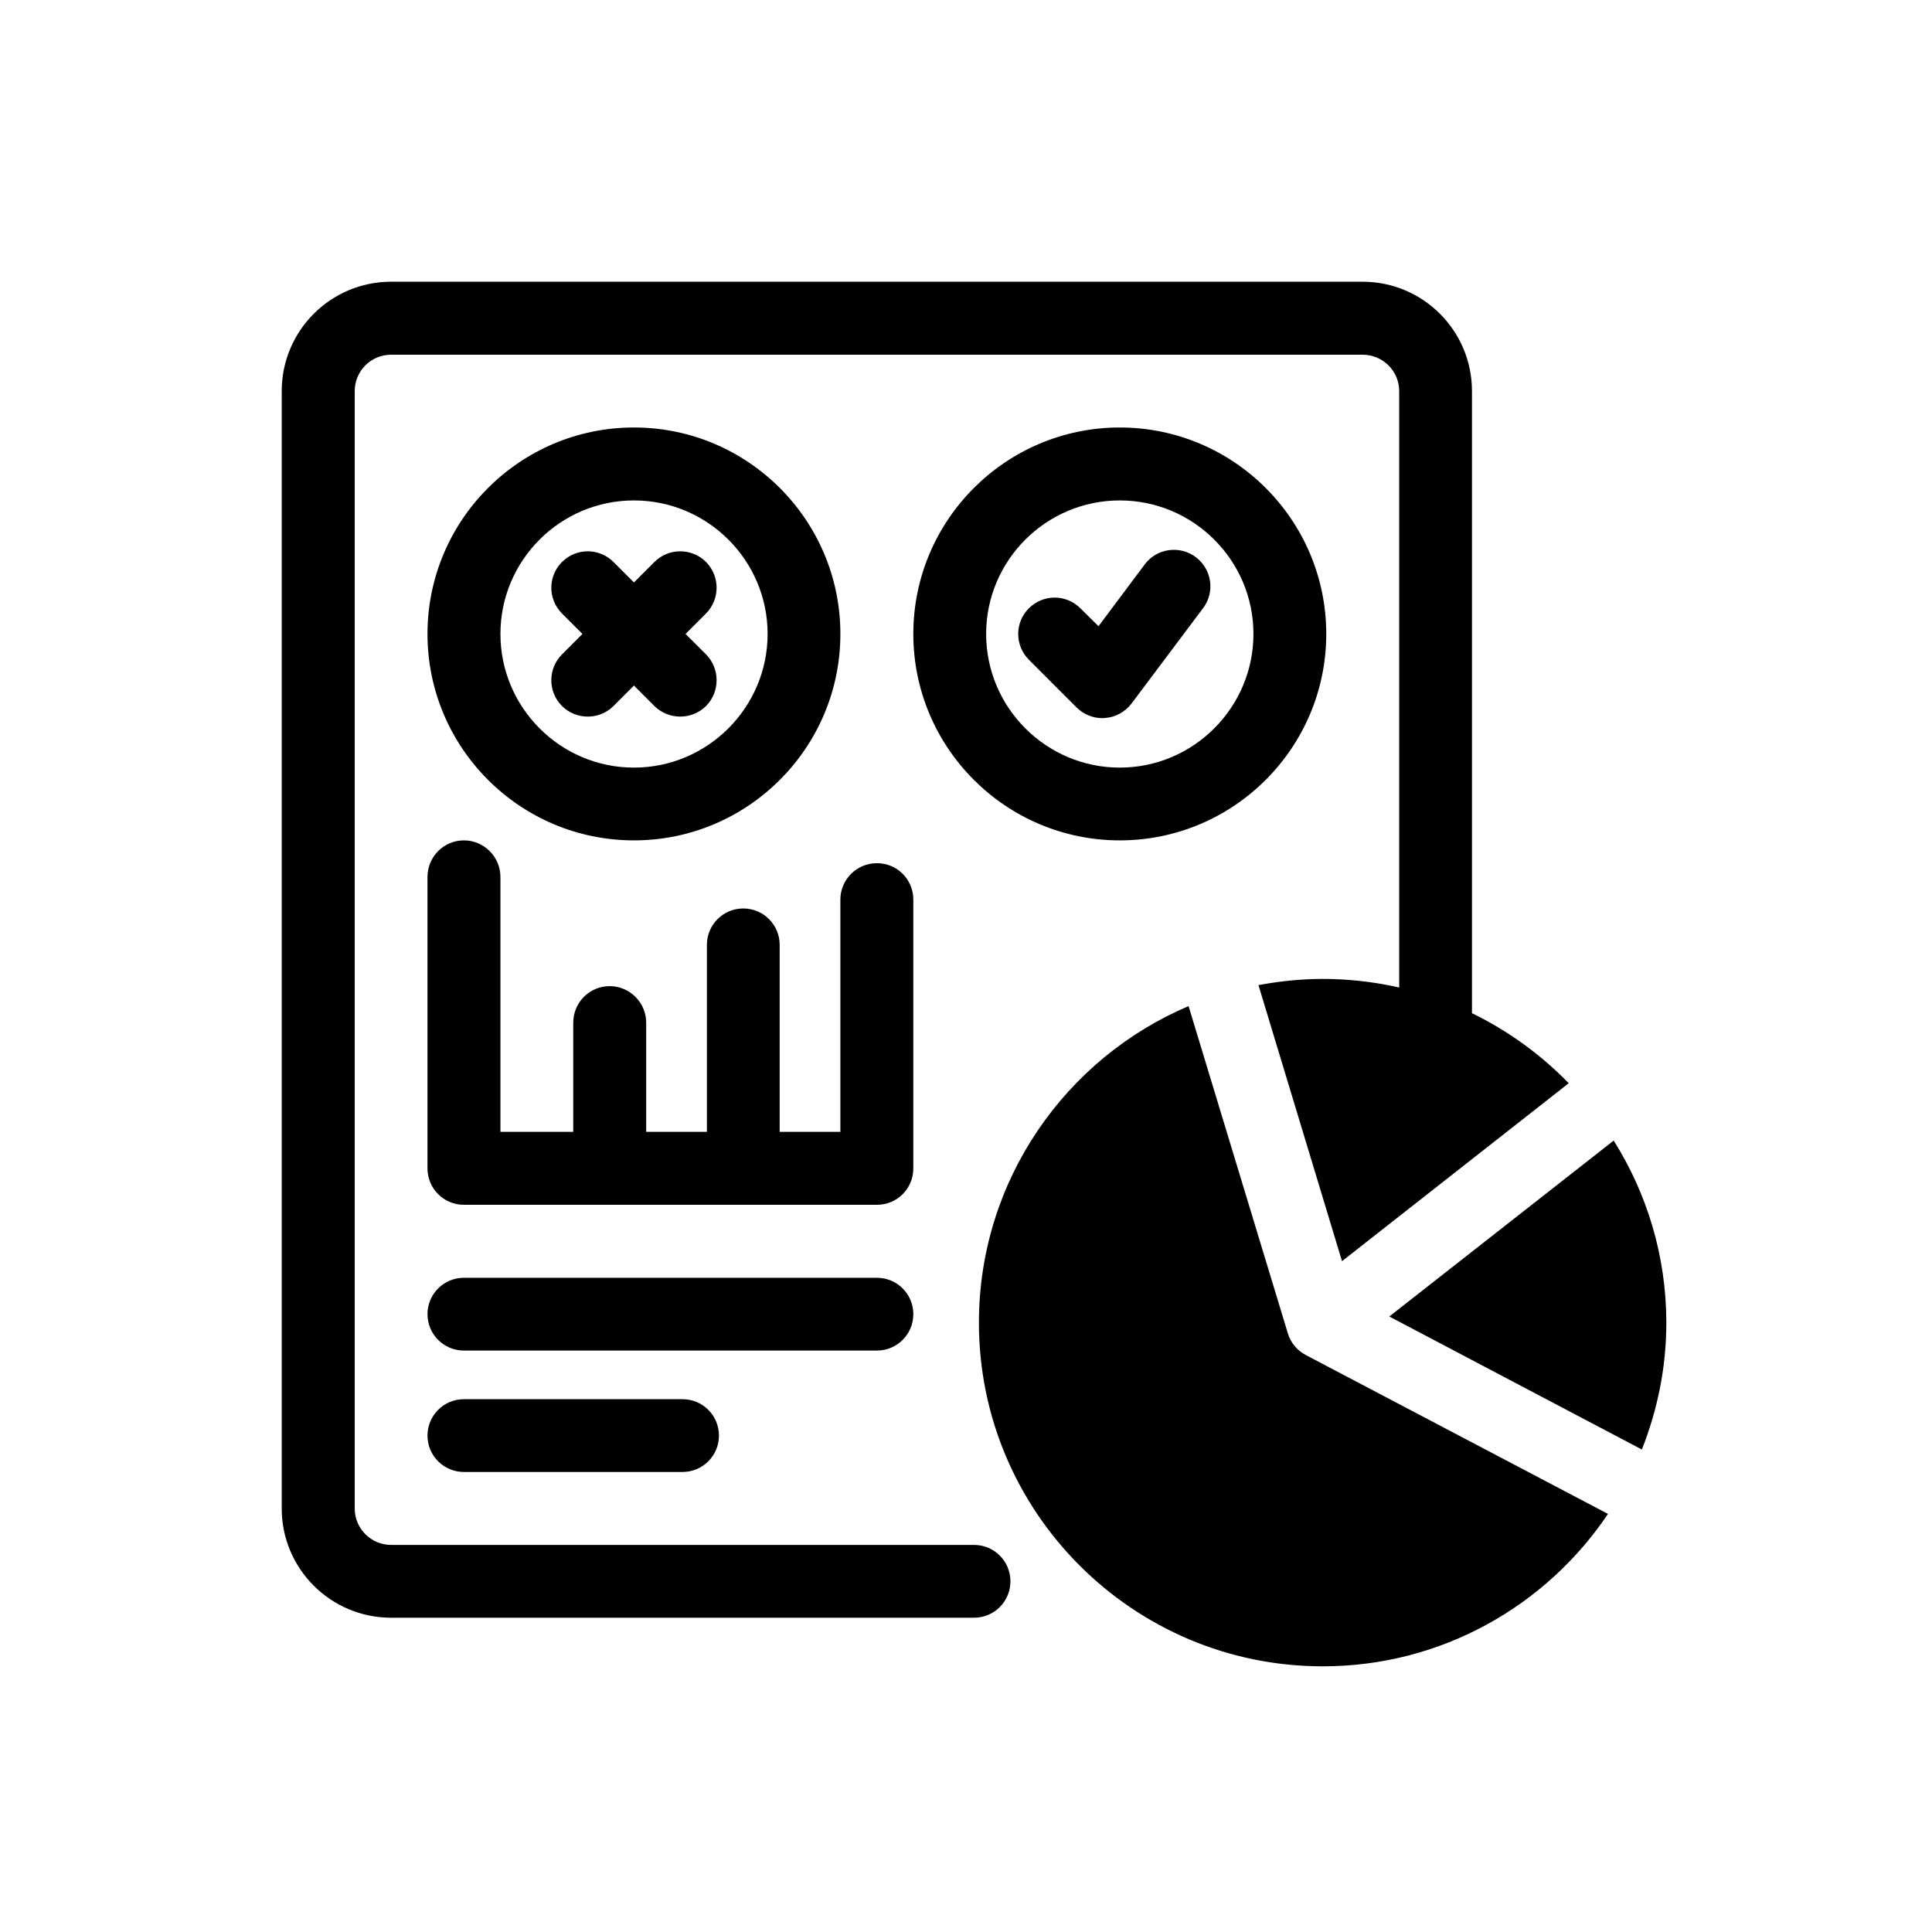 <svg xmlns="http://www.w3.org/2000/svg" xmlns:xlink="http://www.w3.org/1999/xlink" width="60" viewBox="0 0 45 45" height="60" preserveAspectRatio="xMidYMid meet"><defs><clipPath id="fd42374855"><path d="M 6.562 6.562 L 35 6.562 L 35 38 L 6.562 38 Z M 6.562 6.562 " clip-rule="nonzero"></path></clipPath><clipPath id="aba1437697"><path d="M 32 26 L 38.812 26 L 38.812 34 L 32 34 Z M 32 26 " clip-rule="nonzero"></path></clipPath><clipPath id="4b39f6c1e7"><path d="M 22 23 L 38 23 L 38 38.812 L 22 38.812 Z M 22 23 " clip-rule="nonzero"></path></clipPath></defs><g clip-path="url(#fd42374855)"><path fill="#000000" d="M 22.688 37.68 L 9.109 37.68 C 7.703 37.68 6.562 36.539 6.562 35.137 L 6.562 9.109 C 6.562 7.703 7.703 6.562 9.109 6.562 L 31.738 6.562 C 33.145 6.562 34.285 7.703 34.285 9.109 L 34.285 24.152 C 34.285 24.621 33.906 25 33.438 25 C 32.969 25 32.59 24.621 32.59 24.152 L 32.59 9.109 C 32.59 8.641 32.207 8.262 31.738 8.262 L 9.109 8.262 C 8.641 8.262 8.262 8.641 8.262 9.109 L 8.262 35.137 C 8.262 35.602 8.641 35.984 9.109 35.984 L 22.688 35.984 C 23.156 35.984 23.535 36.363 23.535 36.832 C 23.535 37.301 23.156 37.68 22.688 37.68 Z M 22.688 37.68 " fill-opacity="1" fill-rule="nonzero"></path></g><path fill="#000000" d="M 14.766 19.574 C 12.113 19.574 9.957 17.418 9.957 14.766 C 9.957 12.113 12.113 9.957 14.766 9.957 C 17.418 9.957 19.574 12.113 19.574 14.766 C 19.574 17.418 17.418 19.574 14.766 19.574 Z M 14.766 11.656 C 13.051 11.656 11.656 13.051 11.656 14.766 C 11.656 16.48 13.051 17.879 14.766 17.879 C 16.48 17.879 17.879 16.48 17.879 14.766 C 17.879 13.051 16.48 11.656 14.766 11.656 Z M 14.766 11.656 " fill-opacity="1" fill-rule="nonzero"></path><path fill="#000000" d="M 26.082 19.574 C 23.43 19.574 21.273 17.418 21.273 14.766 C 21.273 12.113 23.43 9.957 26.082 9.957 C 28.734 9.957 30.891 12.113 30.891 14.766 C 30.891 17.418 28.734 19.574 26.082 19.574 Z M 26.082 11.656 C 24.367 11.656 22.969 13.051 22.969 14.766 C 22.969 16.48 24.367 17.879 26.082 17.879 C 27.797 17.879 29.195 16.48 29.195 14.766 C 29.195 13.051 27.797 11.656 26.082 11.656 Z M 26.082 11.656 " fill-opacity="1" fill-rule="nonzero"></path><path fill="#000000" d="M 15.844 16.691 C 15.625 16.691 15.41 16.609 15.242 16.445 L 13.09 14.289 C 12.758 13.957 12.758 13.422 13.09 13.09 C 13.422 12.758 13.957 12.758 14.289 13.09 L 16.445 15.242 C 16.773 15.574 16.773 16.113 16.445 16.445 C 16.277 16.609 16.059 16.691 15.844 16.691 Z M 15.844 16.691 " fill-opacity="1" fill-rule="nonzero"></path><path fill="#000000" d="M 13.691 16.691 C 13.473 16.691 13.254 16.609 13.09 16.445 C 12.758 16.113 12.758 15.574 13.09 15.242 L 15.242 13.09 C 15.574 12.758 16.113 12.758 16.445 13.09 C 16.773 13.422 16.773 13.957 16.445 14.289 L 14.289 16.445 C 14.125 16.609 13.906 16.691 13.691 16.691 Z M 13.691 16.691 " fill-opacity="1" fill-rule="nonzero"></path><path fill="#000000" d="M 25.676 16.727 C 25.453 16.727 25.234 16.637 25.074 16.477 L 23.965 15.367 C 23.633 15.035 23.633 14.496 23.965 14.168 C 24.297 13.836 24.832 13.836 25.164 14.168 L 25.586 14.586 L 26.664 13.145 C 26.945 12.77 27.477 12.695 27.852 12.977 C 28.227 13.258 28.305 13.789 28.023 14.164 L 26.355 16.387 C 26.207 16.582 25.98 16.707 25.738 16.723 C 25.715 16.727 25.695 16.727 25.676 16.727 Z M 25.676 16.727 " fill-opacity="1" fill-rule="nonzero"></path><path fill="#000000" d="M 14.199 28.062 C 13.73 28.062 13.352 27.684 13.352 27.215 L 13.352 23.82 C 13.352 23.352 13.73 22.969 14.199 22.969 C 14.668 22.969 15.051 23.352 15.051 23.82 L 15.051 27.215 C 15.051 27.684 14.668 28.062 14.199 28.062 Z M 14.199 28.062 " fill-opacity="1" fill-rule="nonzero"></path><path fill="#000000" d="M 17.312 28.062 C 16.844 28.062 16.465 27.684 16.465 27.215 L 16.465 22.008 C 16.465 21.539 16.844 21.16 17.312 21.16 C 17.781 21.16 18.16 21.539 18.16 22.008 L 18.16 27.215 C 18.16 27.684 17.781 28.062 17.312 28.062 Z M 17.312 28.062 " fill-opacity="1" fill-rule="nonzero"></path><path fill="#000000" d="M 20.426 28.062 L 10.805 28.062 C 10.336 28.062 9.957 27.684 9.957 27.215 L 9.957 20.426 C 9.957 19.957 10.336 19.574 10.805 19.574 C 11.273 19.574 11.656 19.957 11.656 20.426 L 11.656 26.363 L 19.574 26.363 L 19.574 20.953 C 19.574 20.484 19.957 20.105 20.426 20.105 C 20.895 20.105 21.273 20.484 21.273 20.953 L 21.273 27.215 C 21.273 27.684 20.895 28.062 20.426 28.062 Z M 20.426 28.062 " fill-opacity="1" fill-rule="nonzero"></path><path fill="#000000" d="M 20.426 31.457 L 10.805 31.457 C 10.336 31.457 9.957 31.078 9.957 30.609 C 9.957 30.141 10.336 29.762 10.805 29.762 L 20.426 29.762 C 20.895 29.762 21.273 30.141 21.273 30.609 C 21.273 31.078 20.895 31.457 20.426 31.457 Z M 20.426 31.457 " fill-opacity="1" fill-rule="nonzero"></path><path fill="#000000" d="M 15.898 34.285 L 10.805 34.285 C 10.336 34.285 9.957 33.906 9.957 33.438 C 9.957 32.969 10.336 32.59 10.805 32.59 L 15.898 32.59 C 16.367 32.59 16.746 32.969 16.746 33.438 C 16.746 33.906 16.367 34.285 15.898 34.285 Z M 15.898 34.285 " fill-opacity="1" fill-rule="nonzero"></path><g clip-path="url(#aba1437697)"><path fill="#000000" d="M 32.359 30.664 L 38.242 33.762 C 38.605 32.844 38.812 31.852 38.812 30.809 C 38.812 29.25 38.359 27.797 37.586 26.566 Z M 32.359 30.664 " fill-opacity="1" fill-rule="nonzero"></path></g><path fill="#000000" d="M 31.258 29.375 L 36.539 25.23 C 35.082 23.734 33.055 22.801 30.809 22.801 C 30.297 22.801 29.797 22.855 29.312 22.945 Z M 31.258 29.375 " fill-opacity="1" fill-rule="nonzero"></path><g clip-path="url(#4b39f6c1e7)"><path fill="#000000" d="M 30.41 31.559 C 30.211 31.453 30.059 31.27 29.996 31.055 L 27.684 23.434 C 24.816 24.652 22.801 27.5 22.801 30.809 C 22.801 35.223 26.391 38.812 30.809 38.812 C 33.574 38.812 36.016 37.402 37.453 35.262 Z M 30.41 31.559 " fill-opacity="1" fill-rule="nonzero"></path></g></svg>